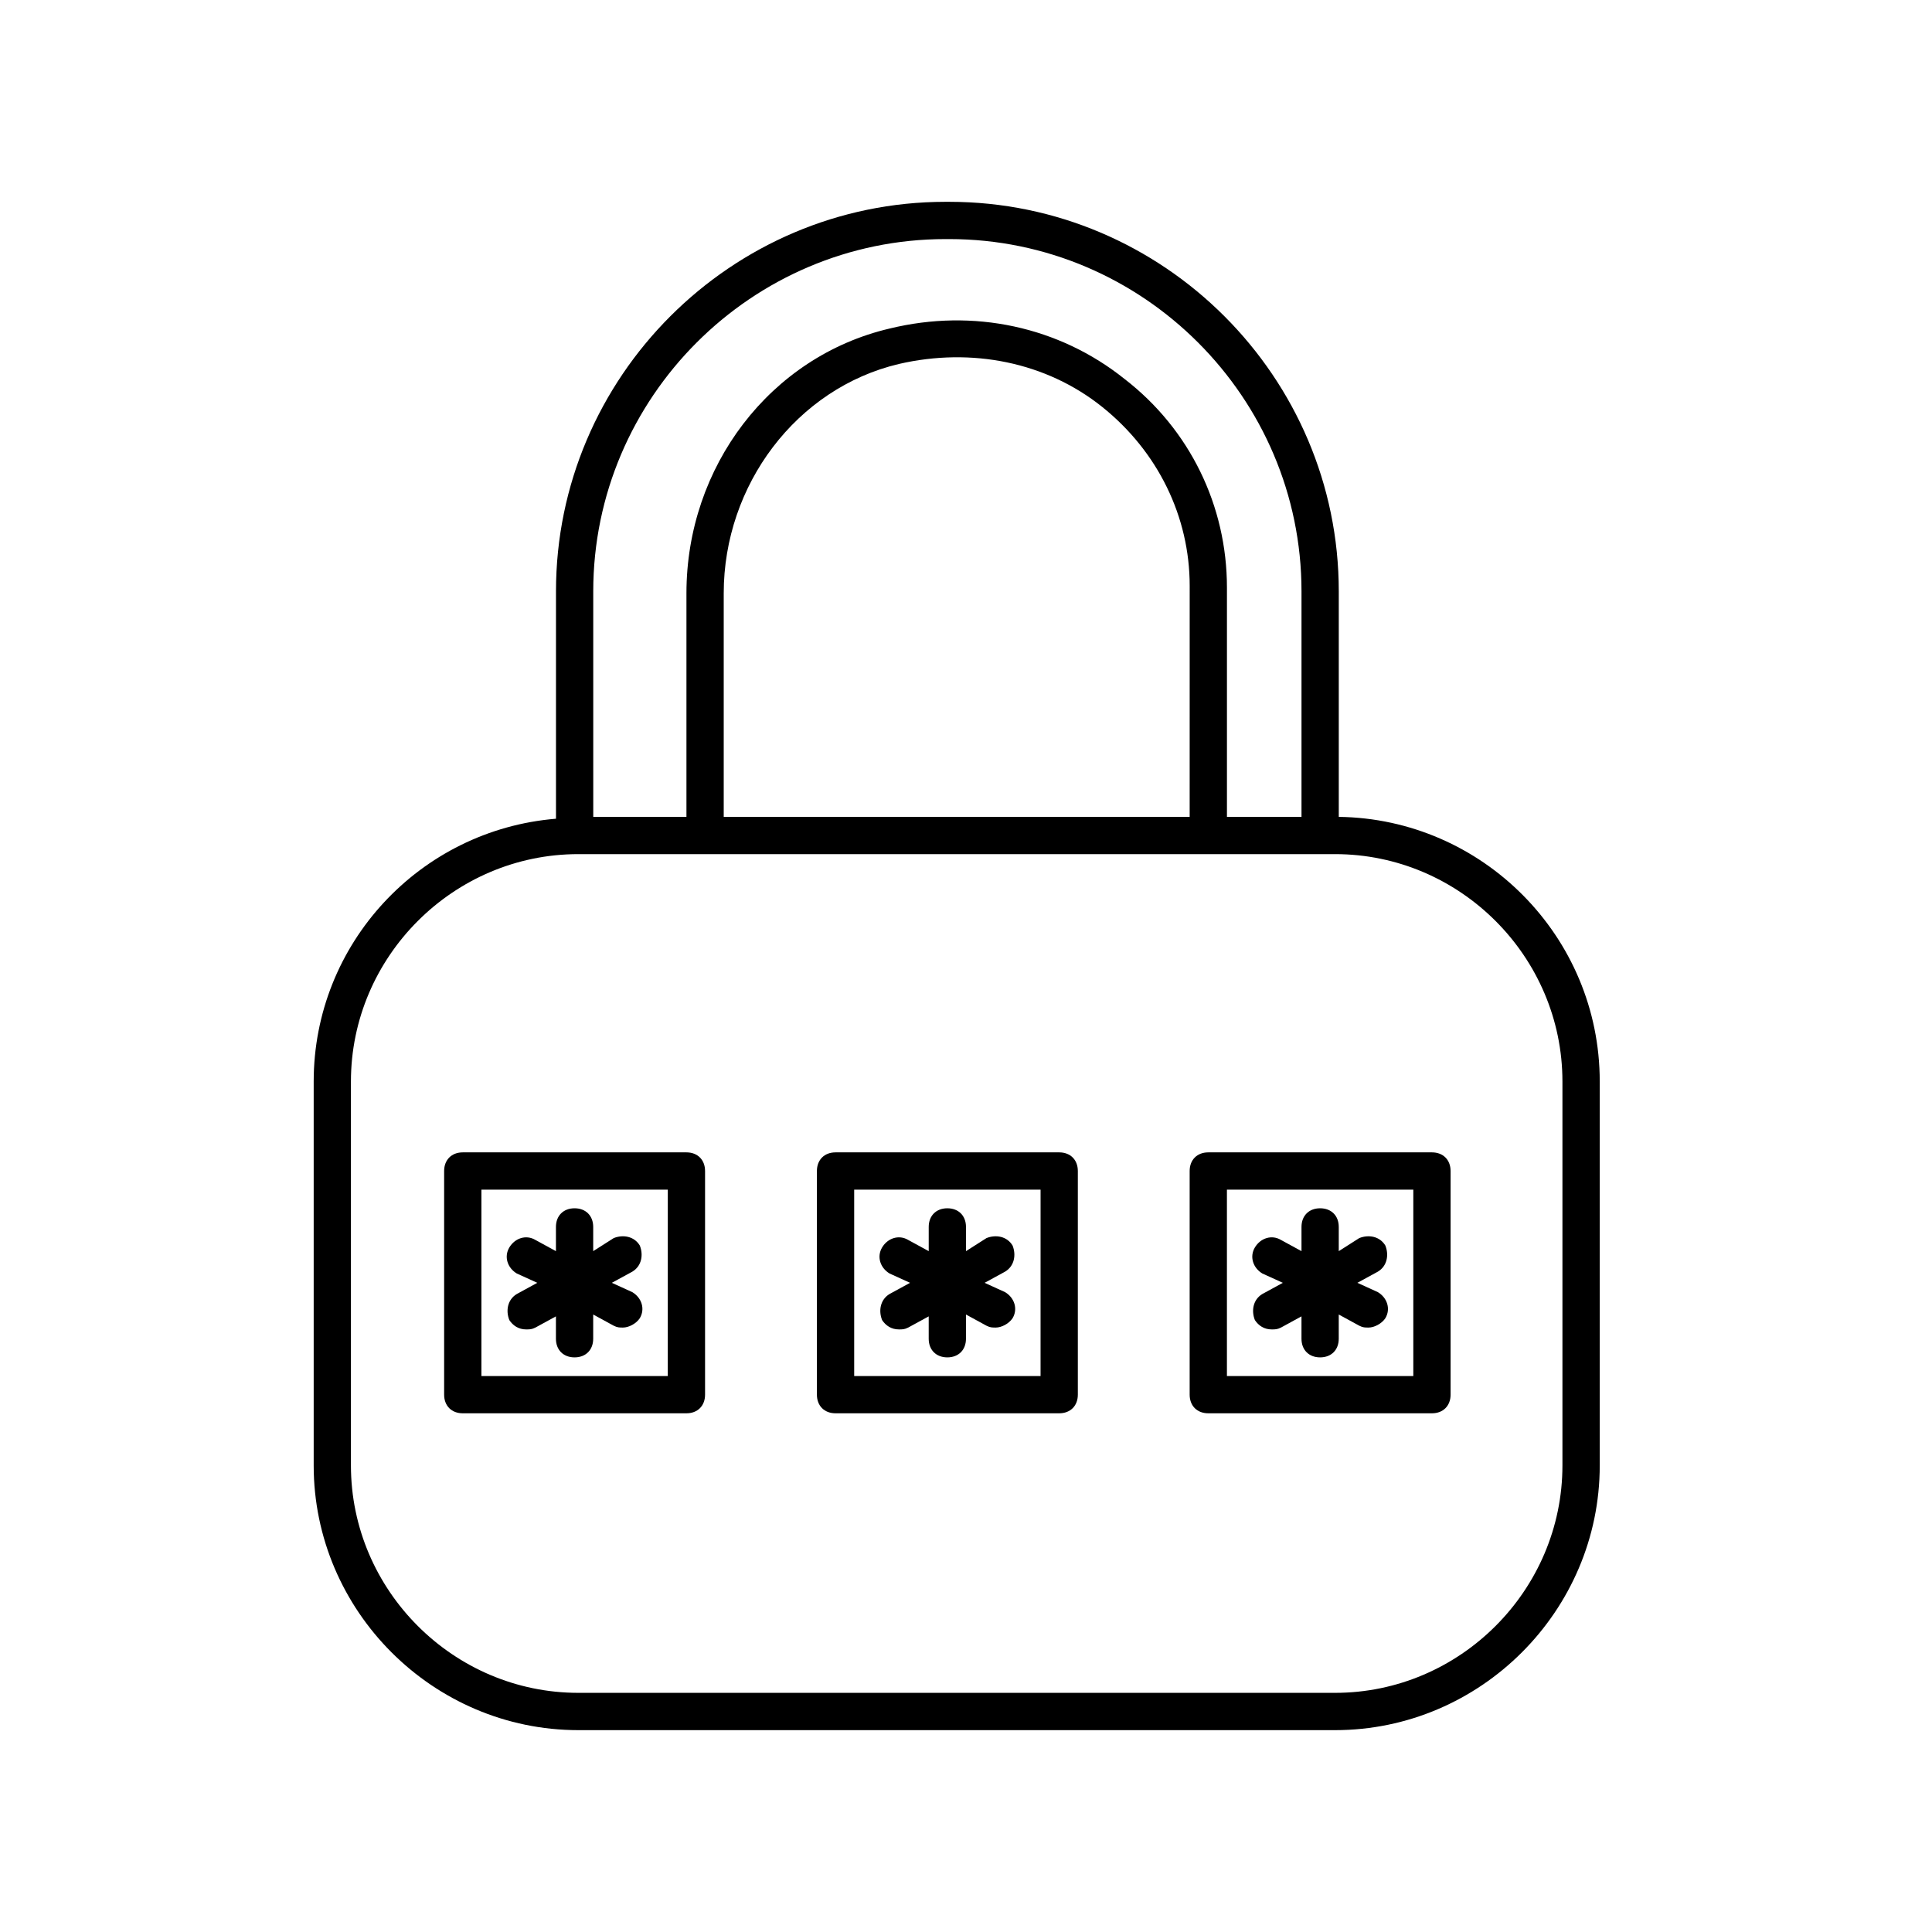 <?xml version="1.0" encoding="UTF-8"?>
<!-- Uploaded to: SVG Repo, www.svgrepo.com, Generator: SVG Repo Mixer Tools -->
<svg fill="#000000" width="800px" height="800px" version="1.1" viewBox="144 144 512 512" xmlns="http://www.w3.org/2000/svg">
 <g>
  <path d="m498.79 360.48v-59.766c0-56.801-46.43-103.23-103.23-103.23h-0.988c-56.805 0-103.23 46.43-103.23 103.23v60.258c-36.059 2.965-64.211 33.094-64.211 69.645v101.75c0 38.527 31.613 70.141 70.141 70.141h200.54c38.527 0 70.137-31.613 70.137-70.141v-101.75c0-38.527-31.117-69.645-69.148-70.137zm-39.516 0h-123.48v-59.273c0-28.648 19.262-54.332 46.43-60.754 19.262-4.445 39.02-0.492 53.84 11.359 14.816 11.855 23.215 29.141 23.215 47.418zm-64.703-153.12h0.988c51.367 0 93.352 41.98 93.352 93.352v59.766h-19.758v-60.754c0-21.734-9.879-41.984-27.168-55.32-17.289-13.828-40.008-18.77-62.234-13.336-31.609 7.41-53.836 36.551-53.836 70.137v59.273h-24.695l-0.004-59.766c0-51.371 41.984-93.352 93.355-93.352zm163.49 325c0 33.094-27.164 60.262-60.258 60.262h-200.54c-33.094 0-60.262-27.168-60.262-60.262v-101.75c0-33.094 27.168-60.258 60.262-60.258h200.54c33.094 0 60.258 27.164 60.258 60.258z"/>
  <path d="m325.91 449.39h-59.273c-2.965 0-4.938 1.977-4.938 4.938v59.273c0 2.965 1.977 4.938 4.938 4.938h59.273c2.965 0 4.938-1.977 4.938-4.938v-59.27c0-2.965-1.977-4.941-4.938-4.941zm-4.941 59.273h-49.391v-49.395h49.395z"/>
  <path d="m278.98 493.84c0.988 1.48 2.469 2.469 4.445 2.469 0.988 0 1.48 0 2.469-0.492l5.434-2.965v5.93c0 2.965 1.977 4.938 4.938 4.938 2.965 0 4.938-1.977 4.938-4.938v-6.422l5.434 2.965c0.988 0.492 1.48 0.492 2.469 0.492 1.48 0 3.457-0.988 4.445-2.469 1.48-2.469 0.492-5.434-1.977-6.914l-5.426-2.473 5.434-2.965c2.469-1.48 2.965-4.445 1.977-6.914-1.48-2.469-4.445-2.965-6.914-1.977l-5.438 3.461v-6.422c0-2.965-1.977-4.938-4.938-4.938-2.965 0-4.938 1.977-4.938 4.938v6.422l-5.434-2.965c-2.469-1.48-5.434-0.492-6.914 1.977s-0.492 5.434 1.977 6.914l5.43 2.469-5.434 2.965c-2.469 1.484-2.965 4.445-1.977 6.914z"/>
  <path d="m424.7 449.39h-59.273c-2.965 0-4.938 1.977-4.938 4.938v59.273c0 2.965 1.977 4.938 4.938 4.938h59.273c2.965 0 4.938-1.977 4.938-4.938v-59.27c0-2.965-1.973-4.941-4.938-4.941zm-4.941 59.273h-49.391v-49.395h49.395z"/>
  <path d="m377.77 493.84c0.988 1.48 2.469 2.469 4.445 2.469 0.988 0 1.48 0 2.469-0.492l5.434-2.965v5.93c0 2.965 1.977 4.938 4.938 4.938 2.965 0 4.938-1.977 4.938-4.938v-6.422l5.434 2.965c0.988 0.492 1.48 0.492 2.469 0.492 1.48 0 3.457-0.988 4.445-2.469 1.48-2.469 0.492-5.434-1.977-6.914l-5.43-2.473 5.434-2.965c2.469-1.48 2.965-4.445 1.977-6.914-1.48-2.469-4.445-2.965-6.914-1.977l-5.434 3.461v-6.422c0-2.965-1.977-4.938-4.938-4.938-2.965 0-4.938 1.977-4.938 4.938v6.422l-5.434-2.965c-2.469-1.48-5.434-0.492-6.914 1.977-1.48 2.469-0.492 5.434 1.977 6.914l5.426 2.469-5.434 2.965c-2.469 1.484-2.961 4.445-1.973 6.914z"/>
  <path d="m523.48 449.39h-59.27c-2.965 0-4.938 1.977-4.938 4.938v59.273c0 2.965 1.977 4.938 4.938 4.938h59.273c2.965 0 4.938-1.977 4.938-4.938v-59.27c0-2.965-1.977-4.941-4.941-4.941zm-4.938 59.273h-49.395v-49.395h49.395z"/>
  <path d="m476.56 493.84c0.988 1.48 2.469 2.469 4.445 2.469 0.988 0 1.48 0 2.469-0.492l5.434-2.965v5.93c0 2.965 1.977 4.938 4.938 4.938 2.965 0 4.938-1.977 4.938-4.938v-6.422l5.434 2.965c0.988 0.492 1.48 0.492 2.469 0.492 1.48 0 3.457-0.988 4.445-2.469 1.48-2.469 0.492-5.434-1.977-6.914l-5.43-2.473 5.434-2.965c2.469-1.48 2.965-4.445 1.977-6.914-1.48-2.469-4.445-2.965-6.914-1.977l-5.434 3.461v-6.422c0-2.965-1.977-4.938-4.938-4.938-2.965 0-4.938 1.977-4.938 4.938v6.422l-5.434-2.965c-2.469-1.48-5.434-0.492-6.914 1.977s-0.492 5.434 1.977 6.914l5.426 2.469-5.434 2.965c-2.469 1.484-2.961 4.445-1.973 6.914z"/>
 </g>
</svg>